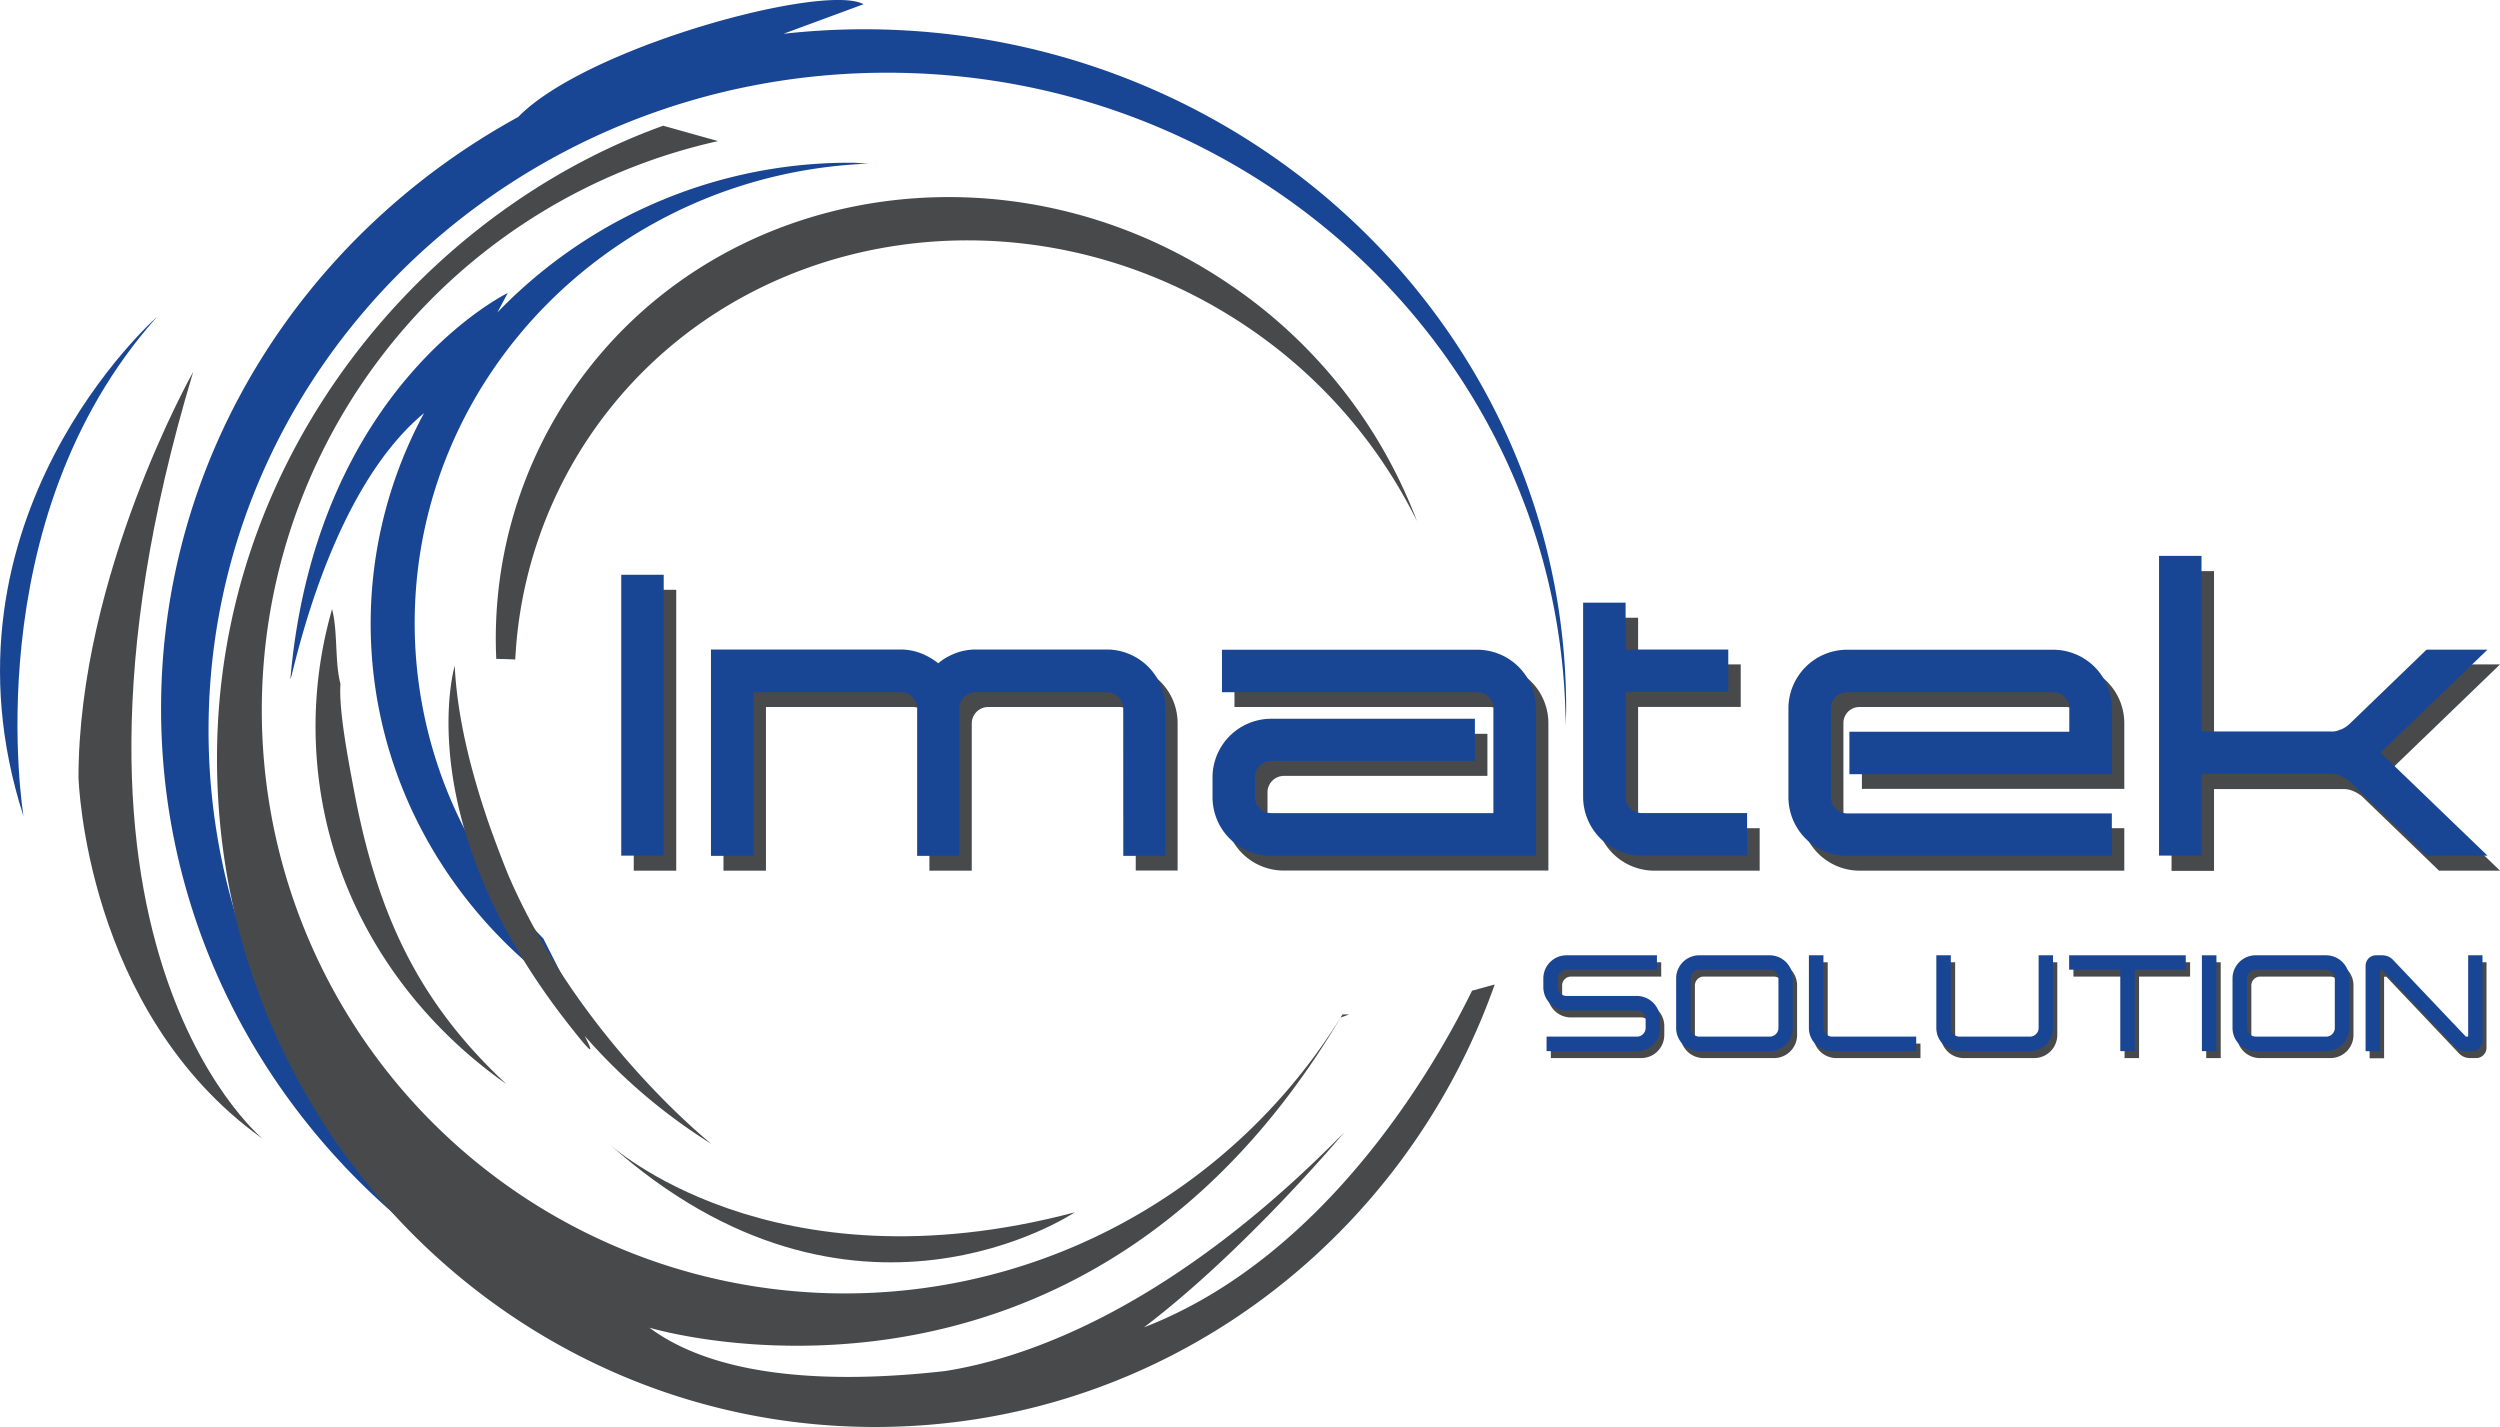 <svg id="Laag_1" data-name="Laag 1" xmlns="http://www.w3.org/2000/svg" viewBox="0 0 455.54 260.02"><defs><style>.cls-1{fill:#48494b;}.cls-2{fill:#b8ce25;}.cls-3{fill:#194694;}</style></defs><path class="cls-1" d="M348.24,484.09H364.7a1.58,1.58,0,0,0,1.59-1.59v-1.59a1.58,1.58,0,0,0-1.59-1.59H351.89a4.23,4.23,0,0,1-4.23-4.23V473.5a4.21,4.21,0,0,1,4.23-4.23h16.46v2.61H351.89a1.61,1.61,0,0,0-1.59,1.62v1.59a1.59,1.59,0,0,0,1.59,1.59H364.7a4.22,4.22,0,0,1,4.21,4.23v1.59a4.21,4.21,0,0,1-4.21,4.23H348.24Z" transform="translate(-65.65 -293.93)"/><path class="cls-1" d="M371.85,482.5v-9a4.22,4.22,0,0,1,4.23-4.23H388.9a4.21,4.21,0,0,1,4.21,4.23v9a4.21,4.21,0,0,1-4.21,4.23H376.08A4.22,4.22,0,0,1,371.85,482.5Zm2.64-9v9a1.59,1.59,0,0,0,1.59,1.59H388.9a1.59,1.59,0,0,0,1.59-1.59v-9a1.61,1.61,0,0,0-1.59-1.62H376.08A1.61,1.61,0,0,0,374.49,473.5Z" transform="translate(-65.65 -293.93)"/><path class="cls-1" d="M396.05,482.5V469.27h2.64V482.5a1.59,1.59,0,0,0,1.59,1.59h15.31v2.64H400.28A4.21,4.21,0,0,1,396.05,482.5Z" transform="translate(-65.65 -293.93)"/><path class="cls-1" d="M419.27,482.5V469.27h2.64V482.5a1.59,1.59,0,0,0,1.59,1.59h12.81a1.59,1.59,0,0,0,1.59-1.59V469.27h2.62V482.5a4.21,4.21,0,0,1-4.21,4.23H423.5A4.21,4.21,0,0,1,419.27,482.5Z" transform="translate(-65.65 -293.93)"/><path class="cls-1" d="M452.78,471.88h-9.32v-2.61h21.26v2.61h-9.3v14.85h-2.64Z" transform="translate(-65.65 -293.93)"/><path class="cls-1" d="M467.66,469.27h2.64v17.46h-2.64Z" transform="translate(-65.65 -293.93)"/><path class="cls-1" d="M473.24,482.5v-9a4.21,4.21,0,0,1,4.23-4.23h12.81a4.21,4.21,0,0,1,4.21,4.23v9a4.21,4.21,0,0,1-4.21,4.23H477.47A4.21,4.21,0,0,1,473.24,482.5Zm2.64-9v9a1.59,1.59,0,0,0,1.59,1.59h12.81a1.59,1.59,0,0,0,1.59-1.59v-9a1.61,1.61,0,0,0-1.59-1.62H477.47A1.61,1.61,0,0,0,475.88,473.5Z" transform="translate(-65.65 -293.93)"/><path class="cls-1" d="M513.67,485.82l-13.18-13.91s0,0-.05,0h-.37v14.85h-2.64V471.15a1.9,1.9,0,0,1,1.91-1.88h1.15a2.73,2.73,0,0,1,2,.9l13.2,13.92h.42V469.27h2.62v15.55a1.89,1.89,0,0,1-1.89,1.91h-1.17A2.75,2.75,0,0,1,513.67,485.82Z" transform="translate(-65.65 -293.93)"/><path class="cls-2" d="M171.11,328.28" transform="translate(-65.65 -293.93)"/><path class="cls-3" d="M69.94,442.68s-9-53.7,24.31-91C94.25,351.67,52.42,388.41,69.94,442.68Z" transform="translate(-65.65 -293.93)"/><path class="cls-3" d="M223,299.26a132.68,132.68,0,0,0-14.6.83L223,294.7c-7.06-3.92-50.41,7.72-62.93,20.55l0,0C121.19,336.54,95,376.82,95,423.05c0,68.37,57.32,123.79,128,123.79.72,0,1.43,0,2.15-.05-67.29-1.12-121.5-54.3-121.5-119.78,0-66.18,55.36-119.83,123.65-119.83s123.4,53.41,123.64,119.4c0-1.18.09-2.35.09-3.53C351,354.69,293.7,299.26,223,299.26Z" transform="translate(-65.65 -293.93)"/><path class="cls-3" d="M164.65,464.94a82.29,82.29,0,0,1-23.44-57.42c0-45.28,36.85-82.09,82.92-83.78-1.11,0-2.21-.16-3.33-.16a89.06,89.06,0,0,0-64.52,27.29l1.89-3.55s-34.76,16.82-39.57,69.89c-.41,4.57,5.6-32.54,24.32-48a80.68,80.68,0,0,0-9.73,38.34c0,28.32,14.67,53.3,37.09,68.5Z" transform="translate(-65.65 -293.93)"/><path class="cls-2" d="M148.74,397.86" transform="translate(-65.65 -293.93)"/><path class="cls-1" d="M113.3,501.29c2.75,2-44.66-32.78-12.44-139.61,0,0-20.91,37-20.91,74.05C80,435.73,81.08,478.12,113.3,501.29Z" transform="translate(-65.65 -293.93)"/><path class="cls-1" d="M333.88,474.45c-6.27,12.85-26.21,48.38-59.78,61.34,18.48-14,36.51-35.54,36.51-35.54-31,31.6-57.25,41.07-72.76,43.51-17.67,2-40.42,2.1-53.86-7.9,0,0,78.34,23.77,125.94-56.51l1.57-.58h-1.22A106.26,106.26,0,1,1,196.49,319.64l-10-2.8c-43.23,15.54-81.3,59.63-81.3,115.3,0,67.28,53.69,121.81,119.93,121.81,52,0,96.26-33.62,112.89-80.63Z" transform="translate(-65.65 -293.93)"/><path class="cls-1" d="M289.79,345.81c-40.29-27.41-94-18.66-120,19.54A80,80,0,0,0,156.08,414c1.12,0,2.29.05,3.46.1a79.74,79.74,0,0,1,13.68-40.87c26-38.19,79.71-46.94,120-19.53a91.41,91.41,0,0,1,30.62,35.18A90.9,90.9,0,0,0,289.79,345.81Z" transform="translate(-65.65 -293.93)"/><path class="cls-1" d="M127.69,418.56c-1.07-4.09-.45-9.39-1.53-13.64a77.48,77.48,0,0,0-2.75,27.78c2,24.34,15.24,45.2,34.5,58.76C142.19,476.81,134.48,461,130.16,438,129.24,433.08,127.33,423.37,127.69,418.56Z" transform="translate(-65.65 -293.93)"/><path class="cls-1" d="M176.68,502.4s29.39,27.13,84.79,12.44C261.47,514.84,221.07,542.06,176.68,502.4Z" transform="translate(-65.65 -293.93)"/><path class="cls-1" d="M195.33,502.4s-24.16-19.14-37.05-49c-1.19-2.92-2.34-6-3.42-9-.15-.47-.33-.91-.47-1.38-3.1-9.17-5.46-18.8-5.88-27.78,0,0-8.48,28.27,20.92,65.57,4.21,5.36,4.53,5.4,2.77,1.89A103,103,0,0,0,195.33,502.4Z" transform="translate(-65.65 -293.93)"/><path class="cls-3" d="M347.46,482.82h16.46a1.59,1.59,0,0,0,1.59-1.59v-1.59a1.59,1.59,0,0,0-1.59-1.59H351.1a4.24,4.24,0,0,1-4.23-4.23v-1.59A4.22,4.22,0,0,1,351.1,468h16.47v2.62H351.1a1.6,1.6,0,0,0-1.59,1.61v1.59a1.59,1.59,0,0,0,1.59,1.59h12.82a4.23,4.23,0,0,1,4.21,4.23v1.59a4.21,4.21,0,0,1-4.21,4.23H347.46Z" transform="translate(-65.65 -293.93)"/><path class="cls-3" d="M371.07,481.23v-9A4.21,4.21,0,0,1,375.3,468h12.82a4.21,4.21,0,0,1,4.2,4.23v9a4.21,4.21,0,0,1-4.2,4.23H375.3A4.21,4.21,0,0,1,371.07,481.23Zm2.64-9v9a1.59,1.59,0,0,0,1.59,1.59h12.82a1.59,1.59,0,0,0,1.59-1.59v-9a1.6,1.6,0,0,0-1.59-1.61H375.3A1.6,1.6,0,0,0,373.71,472.23Z" transform="translate(-65.65 -293.93)"/><path class="cls-3" d="M395.26,481.23V468h2.65v13.23a1.59,1.59,0,0,0,1.59,1.59h15.31v2.64H399.5A4.22,4.22,0,0,1,395.26,481.23Z" transform="translate(-65.65 -293.93)"/><path class="cls-3" d="M418.48,481.23V468h2.64v13.23a1.59,1.59,0,0,0,1.59,1.59h12.82a1.59,1.59,0,0,0,1.59-1.59V468h2.62v13.23a4.21,4.21,0,0,1-4.21,4.23H422.71A4.22,4.22,0,0,1,418.48,481.23Z" transform="translate(-65.65 -293.93)"/><path class="cls-3" d="M452,470.62h-9.32V468h21.25v2.62h-9.29v14.84H452Z" transform="translate(-65.65 -293.93)"/><path class="cls-3" d="M466.87,468h2.65v17.46h-2.65Z" transform="translate(-65.65 -293.93)"/><path class="cls-3" d="M472.45,481.23v-9a4.22,4.22,0,0,1,4.23-4.23H489.5a4.21,4.21,0,0,1,4.21,4.23v9a4.21,4.21,0,0,1-4.21,4.23H476.68A4.22,4.22,0,0,1,472.45,481.23Zm2.64-9v9a1.59,1.59,0,0,0,1.59,1.59H489.5a1.59,1.59,0,0,0,1.59-1.59v-9a1.6,1.6,0,0,0-1.59-1.61H476.68A1.6,1.6,0,0,0,475.09,472.23Z" transform="translate(-65.65 -293.93)"/><path class="cls-3" d="M512.89,484.56l-13.18-13.92s0,0,0,0h-.37v14.84h-2.64V469.88a1.9,1.9,0,0,1,1.91-1.88h1.15a2.7,2.7,0,0,1,2,.9l13.21,13.92h.42V468h2.61v15.55a1.88,1.88,0,0,1-1.88,1.91h-1.17A2.72,2.72,0,0,1,512.89,484.56Z" transform="translate(-65.65 -293.93)"/><path class="cls-1" d="M181.13,401.4h7.74v51.18h-7.74Z" transform="translate(-65.65 -293.93)"/><path class="cls-1" d="M272.6,425.7a3,3,0,0,0-3-2.94H245.72a3,3,0,0,0-3,2.94v26.88H235V425.7a3,3,0,0,0-3-2.94H205.22v29.82h-7.74V415H232a10.4,10.4,0,0,1,4.87,1.22,12.25,12.25,0,0,1,2,1.29,9.29,9.29,0,0,1,1.93-1.29,10.47,10.47,0,0,1,4.88-1.22h23.87a10.7,10.7,0,0,1,10.68,10.68v26.88H272.6Z" transform="translate(-65.65 -293.93)"/><path class="cls-1" d="M288.87,441.9v-3.58a10.7,10.7,0,0,1,10.68-10.68h37.13v7.67H299.55a3,3,0,0,0-2.94,3v3.58a2.91,2.91,0,0,0,2.94,2.94h40.5V425.7a2.91,2.91,0,0,0-2.94-2.94H290.59V415h46.52a10.7,10.7,0,0,1,10.68,10.68v26.88H299.55A10.7,10.7,0,0,1,288.87,441.9Z" transform="translate(-65.65 -293.93)"/><path class="cls-1" d="M356.39,441.9V406.49h7.75V415h18.7v7.74h-18.7V441.9a2.91,2.91,0,0,0,2.94,2.94h19.21v7.74H367.08A10.71,10.71,0,0,1,356.39,441.9Z" transform="translate(-65.65 -293.93)"/><path class="cls-1" d="M393.81,441.9V425.7A10.71,10.71,0,0,1,404.49,415h37.56a10.7,10.7,0,0,1,10.68,10.68v12H404.92v-7.74H445V425.7a2.91,2.91,0,0,0-2.94-2.94H404.49a2.91,2.91,0,0,0-2.94,2.94v16.2a2.91,2.91,0,0,0,2.94,2.94h48.24v7.74H404.49A10.71,10.71,0,0,1,393.81,441.9Z" transform="translate(-65.65 -293.93)"/><path class="cls-1" d="M501.69,433.8l19.5,18.78H510.08L496,439a6.52,6.52,0,0,0-1.58-.93,4.22,4.22,0,0,0-1.72-.36H469.08v14.91h-7.74V398h7.74v32h23.58a3.33,3.33,0,0,0,1.72-.36h.14a6,6,0,0,0,1.44-.93L510.08,415h11.11Z" transform="translate(-65.65 -293.93)"/><path class="cls-3" d="M178.85,398.66h7.74v51.18h-7.74Z" transform="translate(-65.65 -293.93)"/><path class="cls-3" d="M270.32,423a3,3,0,0,0-3-2.94H243.44a3,3,0,0,0-3,2.94v26.88h-7.67V423a3,3,0,0,0-3-2.94H202.94v29.82H195.2V412.28h34.55a10.4,10.4,0,0,1,4.87,1.22,12.25,12.25,0,0,1,2,1.29,9.29,9.29,0,0,1,1.93-1.29,10.47,10.47,0,0,1,4.88-1.22h23.87A10.7,10.7,0,0,1,278,423v26.88h-7.67Z" transform="translate(-65.65 -293.93)"/><path class="cls-3" d="M286.59,439.16v-3.58a10.7,10.7,0,0,1,10.68-10.68H334.4v7.67H297.27a3,3,0,0,0-2.94,3v3.58a2.91,2.91,0,0,0,2.94,2.94h40.5V423a2.91,2.91,0,0,0-2.94-2.94H288.31v-7.74h46.52A10.7,10.7,0,0,1,345.51,423v26.88H297.27A10.7,10.7,0,0,1,286.59,439.16Z" transform="translate(-65.65 -293.93)"/><path class="cls-3" d="M354.12,439.16V403.75h7.74v8.53h18.71V420H361.86v19.14a2.91,2.91,0,0,0,2.94,2.94H384v7.74H364.8A10.7,10.7,0,0,1,354.12,439.16Z" transform="translate(-65.65 -293.93)"/><path class="cls-3" d="M391.53,439.16V423a10.71,10.71,0,0,1,10.68-10.68h37.56A10.71,10.71,0,0,1,450.46,423v12H402.64v-7.74h40.07V423a2.91,2.91,0,0,0-2.94-2.94H402.21a2.91,2.91,0,0,0-2.94,2.94v16.2a2.91,2.91,0,0,0,2.94,2.94h48.25v7.74H402.21A10.71,10.71,0,0,1,391.53,439.16Z" transform="translate(-65.65 -293.93)"/><path class="cls-3" d="M499.41,431.06l19.5,18.78H507.8l-14.12-13.62a6.52,6.52,0,0,0-1.58-.93,4.39,4.39,0,0,0-1.72-.36H466.8v14.91h-7.74V395.22h7.74v32h23.58a3.33,3.33,0,0,0,1.72-.36h.14a5.79,5.79,0,0,0,1.44-.93l14.12-13.62h11.11Z" transform="translate(-65.65 -293.93)"/></svg>